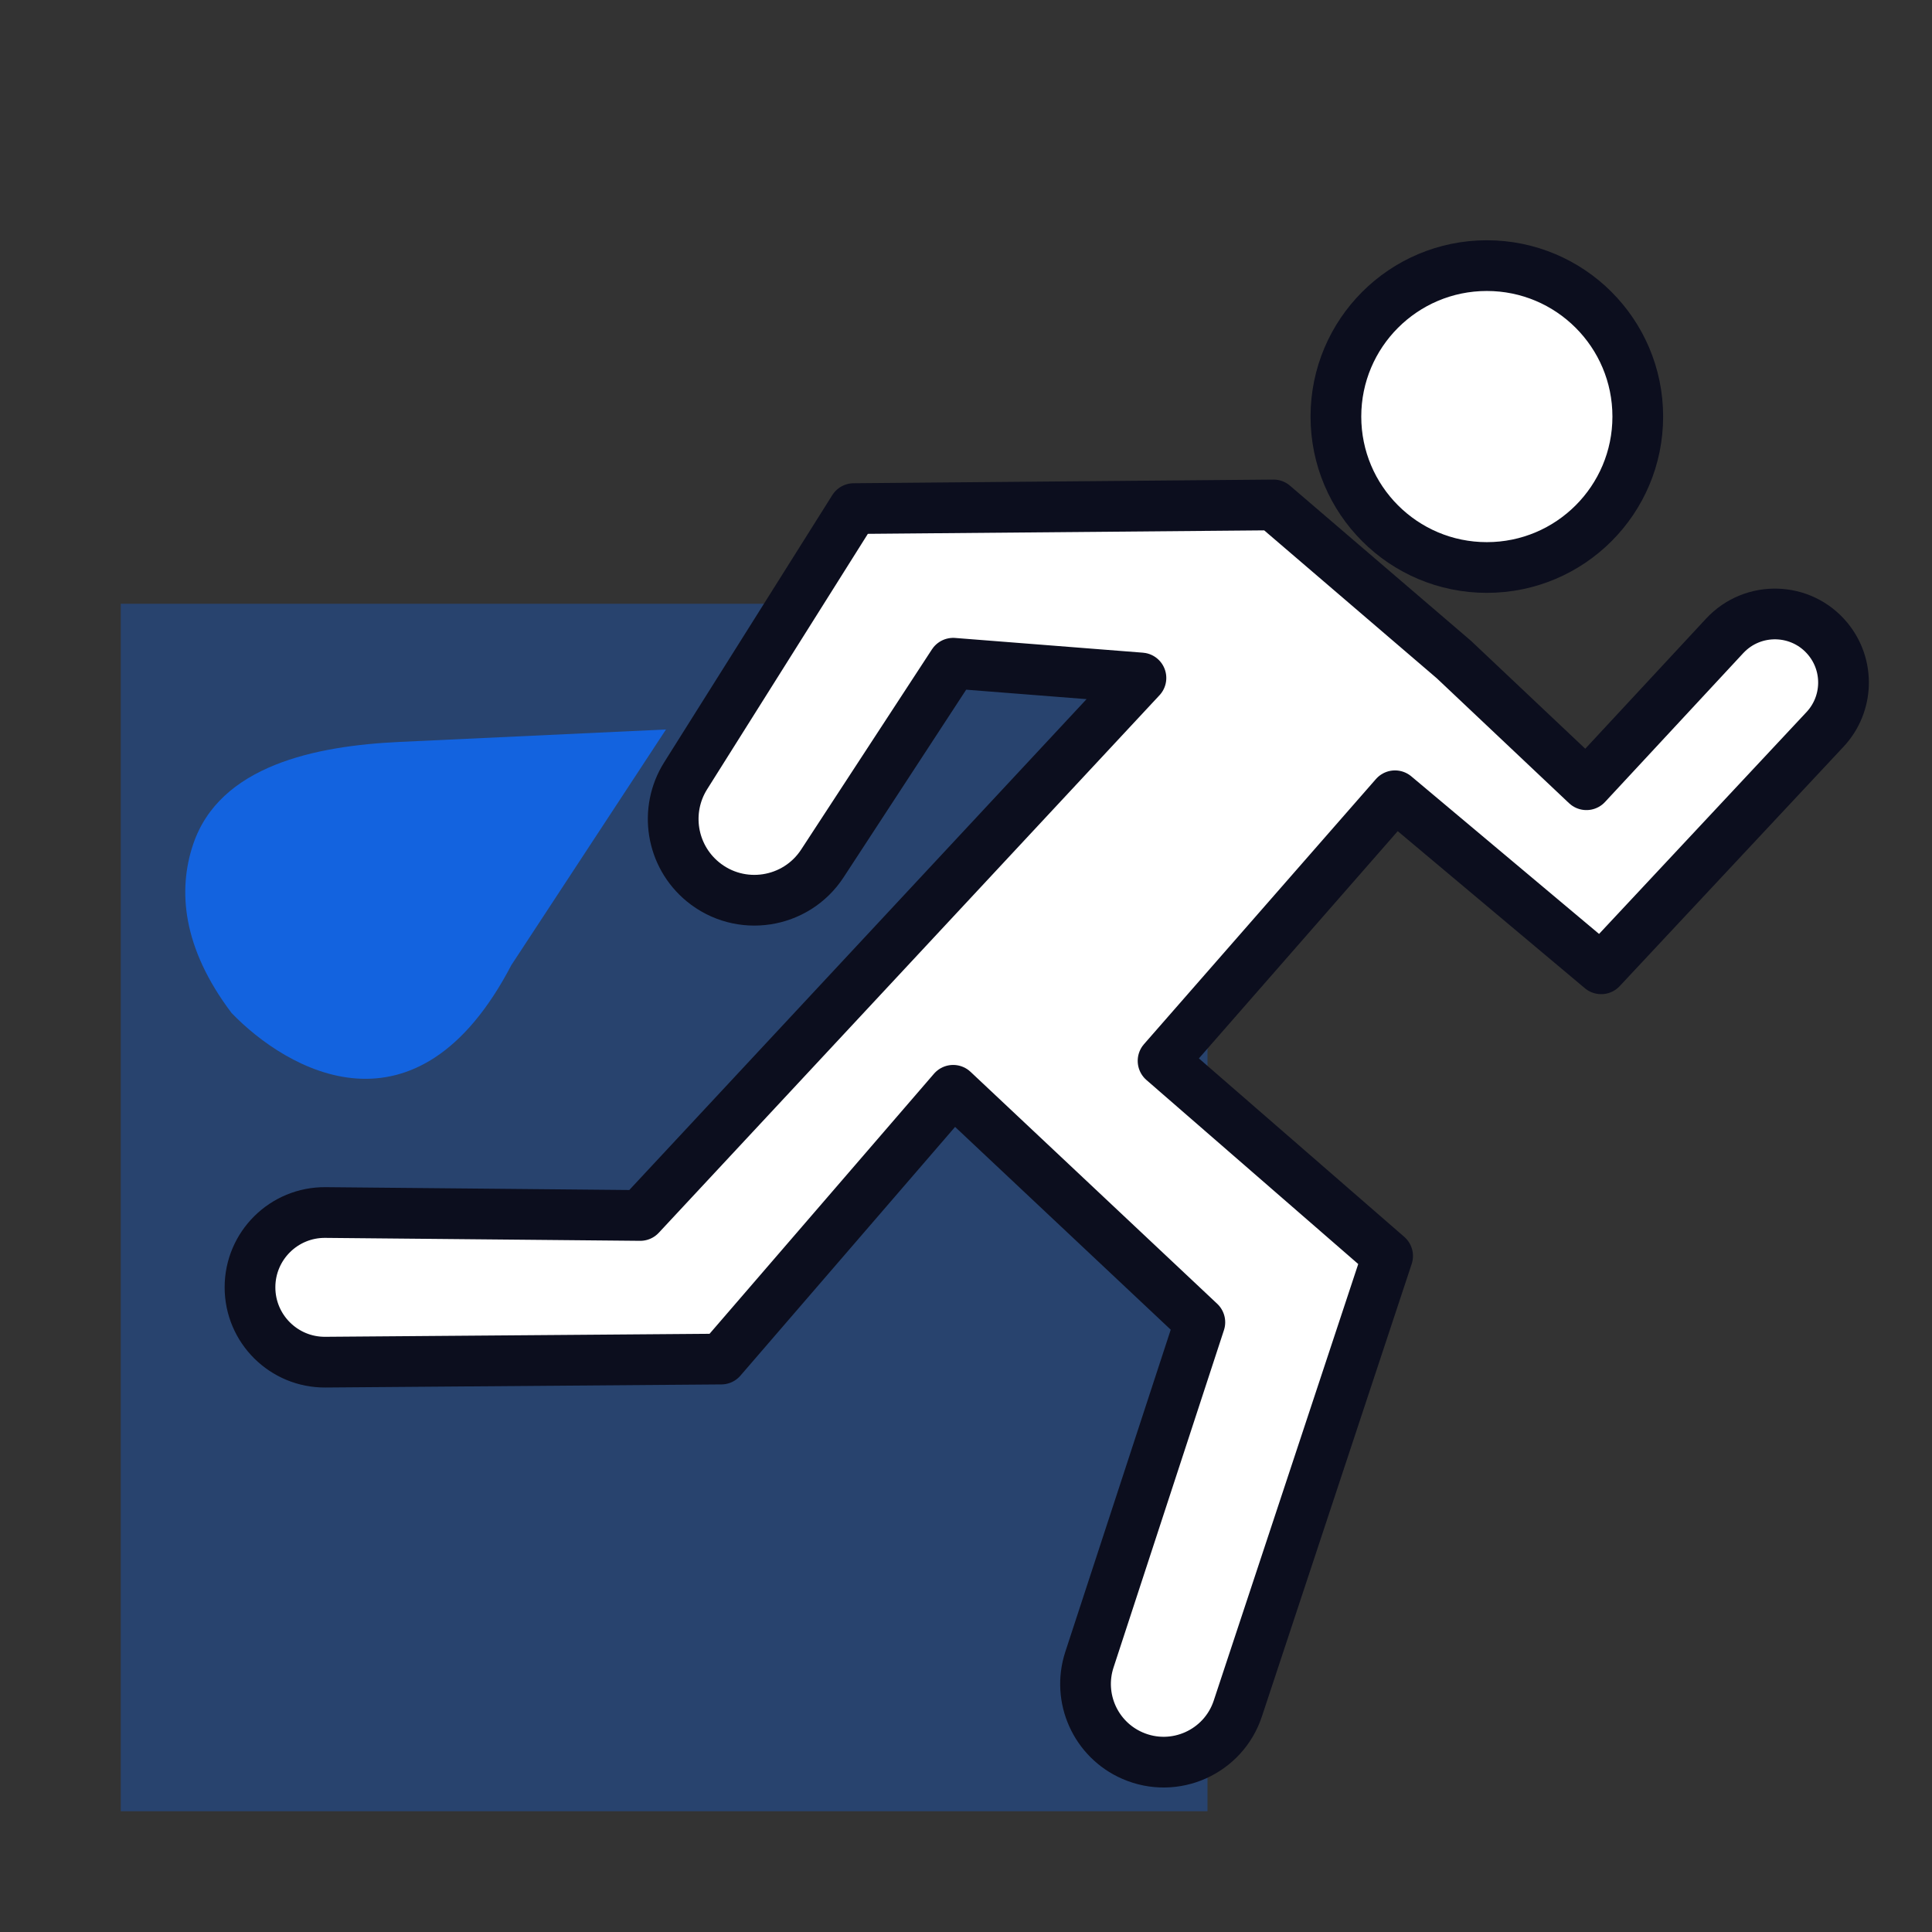 <svg width="80" height="80" viewBox="0 0 80 80" fill="none" xmlns="http://www.w3.org/2000/svg">
<rect x="0" y="0" width="80" height="80" fill="#333333" stroke="none"/>
<g id="Theft">
<g id="Group">
<path id="Vector" opacity="0.34" d="M50 25H5V75H50V25Z" fill="#1363DF"/>
</g>
<circle id="Ellipse 972" cx="61.567" cy="17.249" r="6.25" fill="white" stroke="#0C0E1E" stroke-width="2.1"/>
<path id="Vector 317" d="M65.691 32.494L60.203 27.311L52.732 20.908L35.353 21.06L28.392 32.123C27.491 33.555 27.794 35.434 29.101 36.51C30.647 37.783 32.957 37.43 34.053 35.753L39.469 27.463L47.244 28.073L26.511 50.33L13.479 50.208C11.757 50.191 10.351 51.583 10.352 53.306C10.352 55.026 11.754 56.417 13.474 56.404L29.865 56.276L39.469 45.147L49.683 54.752L45.11 68.725C44.592 70.31 45.363 72.03 46.892 72.696C48.636 73.457 50.657 72.554 51.255 70.748L57.458 52.007L48.16 43.928L57.764 32.951L66.301 40.116L75.57 30.203C76.546 29.16 76.595 27.553 75.684 26.452C74.59 25.13 72.582 25.073 71.414 26.331L65.691 32.494Z" fill="white" stroke="#0C0E1E" stroke-width="2.1" stroke-linecap="round" stroke-linejoin="round"/>
<path id="Vector 318" d="M16.536 30.722L27.577 30.206L21.174 39.963C17.252 47.474 11.867 44.312 9.588 41.945C7.537 39.23 7.366 36.852 7.993 34.975C9.091 31.69 13.076 30.884 16.536 30.722Z" fill="#1363DF"/>
</g>
</svg>
